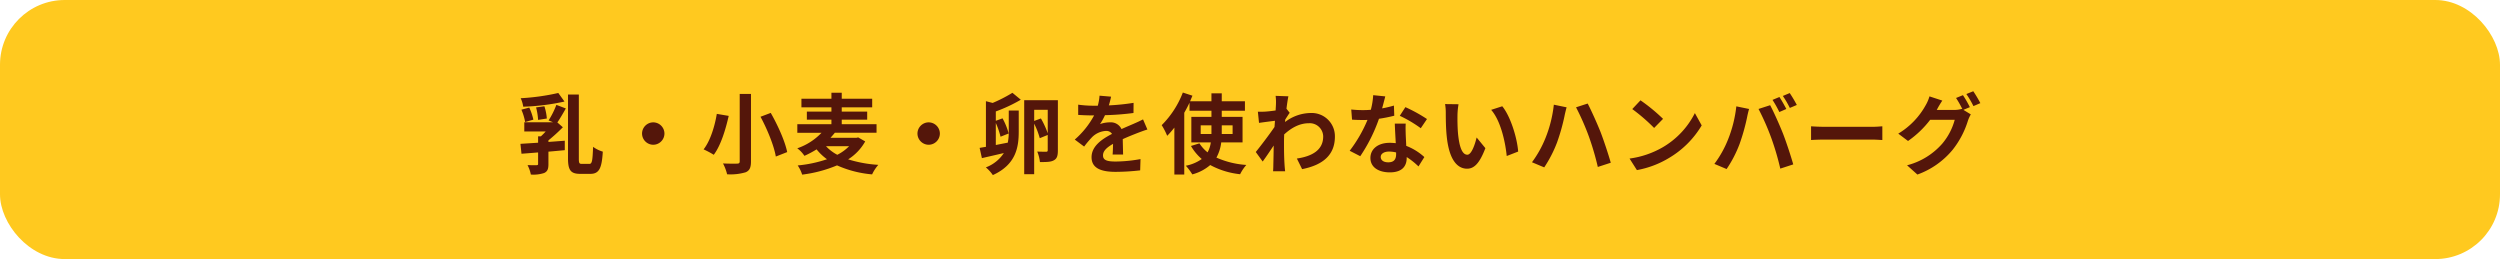 <svg xmlns="http://www.w3.org/2000/svg" width="772" height="80" viewBox="0 0 772 80">
  <g id="グループ_13664" data-name="グループ 13664" transform="translate(-535 -9726.82)">
    <rect id="長方形_6271" data-name="長方形 6271" width="772" height="80" rx="20" transform="translate(535 9726.82)" fill="#ffc91f"/>
    <path id="パス_25371" data-name="パス 25371" d="M-213.6-22.788a69.118,69.118,0,0,1-11.61,1.62,9.4,9.4,0,0,1,.783,2.619,69.37,69.37,0,0,0,12.744-1.593Zm-3.537,7.884a15.883,15.883,0,0,0-.756-3.78l-2.565.351a19.376,19.376,0,0,1,.621,3.861Zm-4.158.351a18.448,18.448,0,0,0-1.269-3.726l-2.43.648a17.238,17.238,0,0,1,1.161,3.807Zm7.1-4.563a25.779,25.779,0,0,1-2.4,4.806l1.377.567H-224.1v2.835h6.615A19.783,19.783,0,0,1-218.97-9.4h-.864v1.971c-2.025.135-3.915.243-5.454.351l.324,3.051c1.485-.108,3.24-.243,5.13-.4V-.891c0,.3-.108.378-.486.405-.378,0-1.647,0-2.781-.027A10.432,10.432,0,0,1-222.075,2.4a10.535,10.535,0,0,0,4.131-.486c1.026-.486,1.3-1.269,1.3-2.727V-4.671c1.674-.135,3.375-.3,5.049-.459V-8.046l-5.049.378v-.486a54.553,54.553,0,0,0,4.455-4.05l-1.7-1.485c.81-1.161,1.755-2.808,2.619-4.32Zm7.884,18.225c-.81,0-.945-.216-.945-1.7V-22.3H-210.6V-2.619c0,3.672.837,4.806,3.753,4.806h3.159c2.808,0,3.537-1.917,3.834-6.858a10.019,10.019,0,0,1-3-1.485c-.162,4.212-.3,5.265-1.134,5.265Zm22.032-12.825a3.48,3.48,0,0,0-3.456,3.456A3.48,3.48,0,0,0-184.275-6.8a3.48,3.48,0,0,0,3.456-3.456A3.48,3.48,0,0,0-184.275-13.716Zm26.7-8.775V-1.674c0,.513-.216.7-.81.7-.594.027-2.592.027-4.347-.054a14.448,14.448,0,0,1,1.269,3.348,16.511,16.511,0,0,0,5.724-.621c1.188-.513,1.647-1.4,1.647-3.375V-22.491Zm6.426,7.047c2.133,3.942,4.185,9.018,4.725,12.285l3.51-1.377c-.675-3.375-2.889-8.262-5.076-12.1Zm-13.5-.891c-.567,3.51-1.917,8.235-4.077,10.962A27.043,27.043,0,0,1-165.591-3.7c2.241-2.97,3.7-7.992,4.617-12.015Zm40.851,9.99A13.928,13.928,0,0,1-127.44-3.7a13.022,13.022,0,0,1-3.483-2.646Zm2.808-2.727-.567.135h-7.992c.459-.513.918-1.026,1.35-1.566h12.879v-2.646h-10.746v-1.4h7.857v-2.484h-7.857V-18.36h9.4v-2.646h-9.4v-1.863h-3.186v1.863h-9.261v2.646h9.261v1.323h-7.587v2.484h7.587v1.4h-10.53V-10.5h7.479A18.773,18.773,0,0,1-139.806-5.7a9.06,9.06,0,0,1,2.214,2.322,30.375,30.375,0,0,0,3.753-2,16.422,16.422,0,0,0,3.213,3.051,39.5,39.5,0,0,1-9.045,1.917,10.592,10.592,0,0,1,1.377,2.835A40.747,40.747,0,0,0-127.521-.432a33.409,33.409,0,0,0,10.827,2.781,12.545,12.545,0,0,1,1.917-2.943,39.023,39.023,0,0,1-9.315-1.7,15.435,15.435,0,0,0,5.265-5.535Zm21.762-4.644a3.48,3.48,0,0,0-3.456,3.456A3.48,3.48,0,0,0-99.225-6.8a3.48,3.48,0,0,0,3.456-3.456A3.48,3.48,0,0,0-99.225-13.716Zm25.866-9.126a45.837,45.837,0,0,1-6.1,3.132l-2.079-.54V-6.156q-1.053.162-1.944.324l.7,3.159c2-.459,4.374-1,6.777-1.566A11.464,11.464,0,0,1-81.567.189a11.955,11.955,0,0,1,2.16,2.376c7.128-3.24,7.992-8.559,7.992-13.419v-6.507h-3.078v6.48a16.356,16.356,0,0,1-.3,3.429c-1.242.243-2.484.486-3.7.729v-6.8a23.348,23.348,0,0,1,1.458,4.239l2.511-1a20.665,20.665,0,0,0-1.89-4.671l-2.079.756v-2.889a47.437,47.437,0,0,0,7.722-3.618Zm6.723,8.694V-17.6h4.185v7.263a27.468,27.468,0,0,0-2.106-4.59Zm7.317-6.4h-10.4V2.3h3.078V-13.311a23.424,23.424,0,0,1,1.728,4.482l2.457-1v4.7c0,.351-.135.486-.486.486-.378,0-1.62,0-2.754-.054a11.706,11.706,0,0,1,.837,3.24c2,0,3.348,0,4.293-.54,1.026-.54,1.242-1.512,1.242-3.078ZM-42.9-21.654l-3.564-.3a15.011,15.011,0,0,1-.54,3.1h-1.3a35.132,35.132,0,0,1-4.752-.324v3.159c1.485.108,3.456.162,4.563.162h.351A26.5,26.5,0,0,1-54.108-8.4l2.889,2.16a31.087,31.087,0,0,1,2.511-2.97A6.577,6.577,0,0,1-44.5-11.07a2.078,2.078,0,0,1,1.89.918c-3.078,1.593-6.318,3.753-6.318,7.209,0,3.483,3.132,4.509,7.371,4.509a67.542,67.542,0,0,0,7.641-.459l.108-3.483a44.169,44.169,0,0,1-7.668.756c-2.646,0-3.915-.405-3.915-1.89,0-1.35,1.08-2.4,3.1-3.564-.027,1.188-.054,2.484-.135,3.294h3.24c-.027-1.242-.081-3.24-.108-4.752,1.647-.756,3.186-1.35,4.4-1.836.918-.351,2.349-.891,3.213-1.134l-1.35-3.132c-1,.513-1.944.945-3,1.4-1.107.486-2.241.945-3.645,1.593a3.656,3.656,0,0,0-3.591-2.079,9.149,9.149,0,0,0-3.051.54,18.851,18.851,0,0,0,1.539-2.754,80.431,80.431,0,0,0,8.8-.675l.027-3.132a68.356,68.356,0,0,1-7.641.783A25.831,25.831,0,0,0-42.9-21.654Zm27.675,11.529V-12.8h3.321v2.673ZM-5.373-12.8v2.673H-8.721V-12.8ZM-2.3-7.533v-7.884H-8.721v-1.89h7.155v-2.916H-8.721V-22.68h-3.186v2.457H-18.5c.243-.594.486-1.161.729-1.728l-2.97-.972A28.66,28.66,0,0,1-27.27-12.852a21.248,21.248,0,0,1,1.7,3.294A29.818,29.818,0,0,0-23.355-12.1V2.4H-20.3V-16.686c.594-1.026,1.134-2.052,1.62-3.105v2.484h6.777v1.89h-6.21v7.884H-12.1a8.776,8.776,0,0,1-1,3.078,11.132,11.132,0,0,1-2.511-2.781l-2.619.81A15.553,15.553,0,0,0-14.9-2.4,12.453,12.453,0,0,1-19.818-.324a17.636,17.636,0,0,1,2,2.673A13.845,13.845,0,0,0-12.285-.54,24.788,24.788,0,0,0-3.051,2.3,13.263,13.263,0,0,1-1.134-.567a27.073,27.073,0,0,1-9.234-2.268,12.771,12.771,0,0,0,1.485-4.7ZM8.019-19.467c0,.3-.054,1.053-.108,2.079-1.161.162-2.349.3-3.132.351a23.2,23.2,0,0,1-2.349.027l.351,3.456C4.293-13.77,6.372-14.04,7.7-14.2c-.027.648-.081,1.3-.135,1.917C6.021-10.017,3.321-6.453,1.782-4.563L3.915-1.62c.945-1.269,2.268-3.24,3.4-4.941-.027,2.268-.054,3.834-.108,5.94,0,.432-.027,1.4-.081,2h3.726C10.773.756,10.692-.216,10.665-.7,10.5-3.24,10.5-5.508,10.5-7.722c0-.7.027-1.485.054-2.268,2.268-2.079,4.779-3.456,7.641-3.456A4.151,4.151,0,0,1,22.6-9.4c.027,4.212-3.375,6.156-8.127,6.858L16.092.729c6.7-1.323,10.125-4.59,10.125-10.044a7.166,7.166,0,0,0-7.452-7.29,13.259,13.259,0,0,0-7.938,2.781c.027-.243.027-.513.054-.756.459-.7,1-1.593,1.377-2.079l-1-1.269c.216-1.7.432-3.078.594-3.834L7.911-21.9A14.908,14.908,0,0,1,8.019-19.467Zm33.75-2.268-3.726-.378a22.7,22.7,0,0,1-.729,4.509c-.837.081-1.647.108-2.457.108a34.109,34.109,0,0,1-3.591-.189l.243,3.132c1.161.081,2.268.108,3.375.108.459,0,.918,0,1.4-.027A42.539,42.539,0,0,1,30.78-4.941l3.267,1.674a49.75,49.75,0,0,0,5.778-11.556,46.841,46.841,0,0,0,4.725-.945L44.442-18.9a33.1,33.1,0,0,1-3.645.864C41.2-19.494,41.553-20.871,41.769-21.735Zm-1.4,18.684c0-.945,1-1.647,2.565-1.647a9.7,9.7,0,0,1,2.187.27v.54c0,1.485-.567,2.511-2.43,2.511C41.2-1.377,40.365-2.052,40.365-3.051Zm7.722-10.287H44.712c.054,1.647.189,4.05.3,6.048-.621-.054-1.215-.108-1.863-.108-3.753,0-5.967,2.025-5.967,4.671,0,2.97,2.646,4.455,5.994,4.455,3.834,0,5.211-1.944,5.211-4.455V-3A22.889,22.889,0,0,1,52.029-.108L53.838-3a17.656,17.656,0,0,0-5.589-3.456c-.054-1.35-.135-2.646-.162-3.429C48.06-11.07,48.006-12.2,48.087-13.338Zm4.644,1.431,1.917-2.835a46.509,46.509,0,0,0-6.669-3.672l-1.728,2.673A38.969,38.969,0,0,1,52.731-11.907Zm11.664-7.4-4.158-.054a16.411,16.411,0,0,1,.216,2.754c0,1.647.027,4.806.3,7.29C61.506-2.079,64.071.594,67.041.594c2.16,0,3.861-1.647,5.643-6.345l-2.7-3.294c-.513,2.16-1.593,5.319-2.862,5.319-1.7,0-2.511-2.673-2.889-6.561-.162-1.944-.189-3.969-.162-5.724A21.845,21.845,0,0,1,64.395-19.3Zm13.5.621-3.429,1.107c2.943,3.348,4.374,9.909,4.806,14.256L82.809-4.7C82.512-8.829,80.46-15.579,77.9-18.684ZM91.26-8.91A33.43,33.43,0,0,1,87.075-1.4L90.855.189a38.41,38.41,0,0,0,3.969-7.722,61.683,61.683,0,0,0,2.295-8.127c.108-.594.432-1.917.648-2.7l-3.942-.81A38.642,38.642,0,0,1,91.26-8.91ZM104.6-9.477A85.071,85.071,0,0,1,107.406.054l4-1.3c-.756-2.673-2.187-6.966-3.132-9.423-1.026-2.592-2.889-6.75-4-8.856l-3.591,1.161A77.686,77.686,0,0,1,104.6-9.477ZM120.582-20.52l-2.538,2.7a56.139,56.139,0,0,1,6.75,5.832l2.754-2.808A54.532,54.532,0,0,0,120.582-20.52ZM117.207-2.538l2.268,3.564a29.24,29.24,0,0,0,10.017-3.807,28.71,28.71,0,0,0,9.99-9.99l-2.106-3.807a25.423,25.423,0,0,1-9.828,10.5A27.828,27.828,0,0,1,117.207-2.538Zm46.278-19.008-2.133.891a34.157,34.157,0,0,1,2.106,3.753l2.16-.945C165.1-18.846,164.16-20.547,163.485-21.546Zm3.186-1.215-2.133.891a28.139,28.139,0,0,1,2.16,3.7l2.16-.918A42.229,42.229,0,0,0,166.671-22.761ZM147.609-8.4A32.53,32.53,0,0,1,143.4-.891L147.177.7a37.122,37.122,0,0,0,4-7.722,62.865,62.865,0,0,0,2.295-8.127c.108-.594.4-1.917.648-2.7l-3.942-.81A38.9,38.9,0,0,1,147.609-8.4Zm13.338-.567A83.425,83.425,0,0,1,163.755.567l4-1.3c-.756-2.673-2.187-6.993-3.132-9.423-1.026-2.619-2.889-6.777-4-8.856l-3.591,1.161A75.635,75.635,0,0,1,160.947-8.964ZM173.259-12.5v4.239c1-.081,2.808-.135,4.347-.135h14.5c1.134,0,2.511.108,3.159.135V-12.5c-.7.054-1.89.162-3.159.162h-14.5C176.2-12.339,174.231-12.42,173.259-12.5Zm46.9-9.612-2.133.864A31.311,31.311,0,0,1,220-17.766l-.189-.108a8.505,8.505,0,0,1-2.349.324h-5.4c.027-.054.054-.081.081-.135a28.011,28.011,0,0,1,1.647-2.754l-3.969-1.3a12.217,12.217,0,0,1-1.215,2.808,23.35,23.35,0,0,1-8.424,8.694L203.2-7.965a30.337,30.337,0,0,0,6.831-6.534h7.587a19.1,19.1,0,0,1-3.834,7.344A21.6,21.6,0,0,1,202.9-.459L206.091,2.4a25.147,25.147,0,0,0,10.881-7.641,27.413,27.413,0,0,0,4.725-8.991,10.81,10.81,0,0,1,.891-1.944l-2.295-1.4,2-.837A34.323,34.323,0,0,0,220.158-22.113Zm3.186-1.215-2.133.864a28.626,28.626,0,0,1,2.187,3.726l2.133-.918A38.55,38.55,0,0,0,223.344-23.328Z" transform="translate(921 9778.32)" fill="#54160a"/>
  </g>
</svg>
